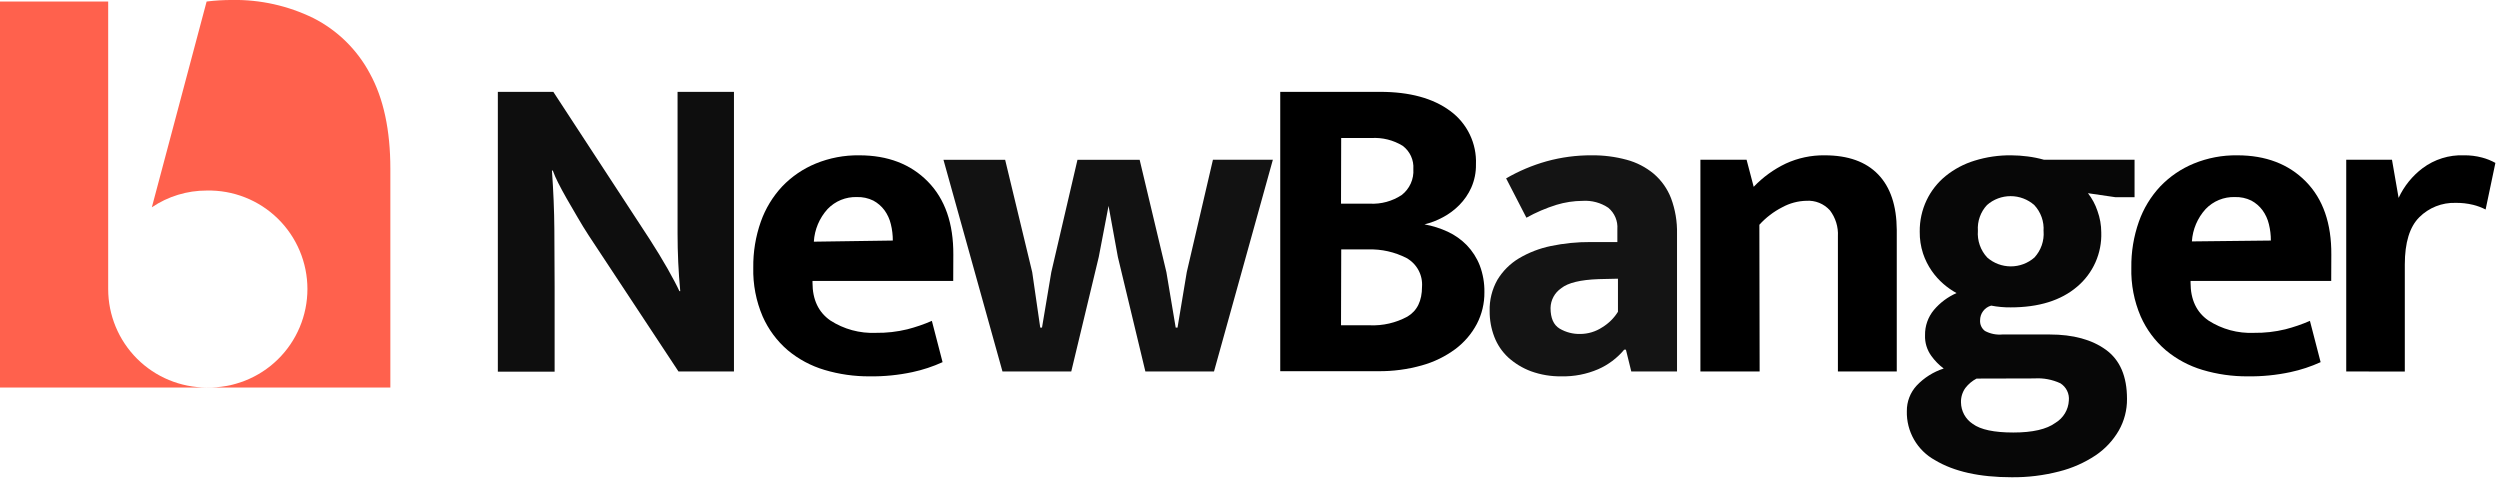 <svg width="197" height="38" viewBox="0 0 197 38" fill="none" xmlns="http://www.w3.org/2000/svg">
<g id="Layer_1" clip-path="url(#clip0_3005_10091)">
<path id="Vector" d="M39.23 7.238H43.602L51.191 18.849C51.703 19.642 52.175 20.418 52.608 21.177C53.029 21.931 53.346 22.521 53.535 22.939H53.603C53.462 21.427 53.392 19.917 53.392 18.411V7.238H57.836V29.271H53.464L46.398 18.567C46.094 18.103 45.799 17.618 45.508 17.116C45.217 16.615 44.943 16.134 44.665 15.666C44.387 15.198 44.18 14.772 43.982 14.401C43.822 14.09 43.681 13.769 43.56 13.44H43.493C43.607 15.051 43.674 16.594 43.683 18.078C43.691 19.562 43.704 21.067 43.704 22.606V29.288H39.23V7.238Z" fill="#0E0E0E"/>
<path id="Vector_2" d="M75.114 22.139H64.025V22.278C64.025 23.607 64.492 24.598 65.425 25.25C66.495 25.942 67.753 26.284 69.026 26.228C69.856 26.24 70.685 26.146 71.492 25.95C72.155 25.78 72.804 25.558 73.431 25.284L74.275 28.538C73.513 28.885 72.715 29.148 71.897 29.323C70.789 29.56 69.657 29.672 68.524 29.656C67.322 29.664 66.126 29.494 64.974 29.15C63.91 28.835 62.921 28.306 62.069 27.594C61.221 26.866 60.547 25.957 60.096 24.934C59.577 23.72 59.325 22.408 59.358 21.089C59.342 19.856 59.543 18.63 59.953 17.467C60.318 16.435 60.892 15.489 61.639 14.689C62.384 13.911 63.283 13.298 64.278 12.889C65.365 12.443 66.531 12.222 67.706 12.239C69.955 12.239 71.756 12.928 73.111 14.305C74.466 15.682 75.136 17.605 75.122 20.073L75.114 22.139ZM70.354 18.955C70.355 18.519 70.303 18.084 70.198 17.661C70.104 17.264 69.932 16.89 69.692 16.561C69.459 16.248 69.159 15.99 68.815 15.806C68.414 15.609 67.971 15.514 67.525 15.528C67.095 15.514 66.667 15.591 66.269 15.753C65.871 15.916 65.511 16.161 65.214 16.472C64.57 17.18 64.187 18.088 64.131 19.044L70.354 18.955Z" fill="black"/>
<path id="Vector_3" d="M74.344 12.59H79.205L81.338 21.444L81.971 25.816H82.11L82.843 21.444L84.905 12.59H89.804L91.912 21.444L92.645 25.816H92.789L93.518 21.44L95.58 12.586H100.302L95.664 29.269H90.255L88.088 20.247L87.354 16.224L86.583 20.247L84.416 29.269H78.994L74.344 12.59Z" fill="#121212"/>
<path id="Vector_4" d="M108.75 7.238C111.08 7.238 112.922 7.74 114.277 8.743C114.936 9.225 115.465 9.862 115.819 10.597C116.173 11.333 116.34 12.144 116.305 12.959C116.316 13.586 116.191 14.207 115.938 14.781C115.709 15.293 115.389 15.76 114.994 16.159C114.614 16.544 114.177 16.868 113.7 17.121C113.242 17.369 112.755 17.558 112.249 17.681C112.883 17.794 113.499 17.989 114.083 18.259C114.645 18.52 115.155 18.882 115.588 19.326C116.027 19.784 116.373 20.324 116.604 20.915C116.858 21.588 116.983 22.304 116.971 23.023C116.981 23.893 116.777 24.751 116.377 25.523C115.967 26.299 115.391 26.974 114.69 27.5C113.892 28.092 112.992 28.531 112.034 28.795C110.914 29.11 109.754 29.263 108.59 29.25H100.883V7.238H108.75ZM105.672 16.05H107.949C108.833 16.095 109.709 15.857 110.449 15.371C110.759 15.132 111.006 14.819 111.167 14.462C111.328 14.105 111.399 13.713 111.372 13.322C111.396 12.97 111.332 12.618 111.184 12.297C111.037 11.977 110.812 11.699 110.529 11.488C109.789 11.036 108.928 10.822 108.063 10.877H105.685L105.672 16.05ZM105.672 25.633H107.949C108.976 25.676 109.996 25.44 110.9 24.95C111.672 24.494 112.055 23.71 112.055 22.589C112.087 22.136 111.99 21.682 111.773 21.283C111.556 20.883 111.23 20.554 110.833 20.333C109.903 19.855 108.867 19.622 107.822 19.654H105.689L105.672 25.633Z" fill="black"/>
<path id="Vector_5" d="M118.683 14.056C119.684 13.476 120.753 13.024 121.866 12.711C123.028 12.39 124.228 12.231 125.433 12.239C126.36 12.229 127.283 12.347 128.178 12.589C128.96 12.797 129.688 13.173 130.311 13.689C130.919 14.209 131.388 14.871 131.677 15.616C132.011 16.515 132.172 17.469 132.149 18.428V29.272H128.545L128.123 27.556H127.984C127.43 28.221 126.728 28.748 125.935 29.095C125.025 29.486 124.041 29.677 123.051 29.655C122.23 29.67 121.412 29.534 120.64 29.255C119.981 29.009 119.375 28.641 118.852 28.171C118.366 27.72 117.989 27.163 117.752 26.544C117.504 25.896 117.38 25.209 117.385 24.516C117.36 23.653 117.571 22.801 117.996 22.049C118.413 21.359 118.992 20.78 119.683 20.363C120.465 19.899 121.32 19.568 122.212 19.385C123.241 19.171 124.29 19.067 125.34 19.073H127.448V18.057C127.472 17.739 127.42 17.42 127.295 17.127C127.171 16.833 126.977 16.574 126.732 16.37C126.139 15.974 125.432 15.783 124.721 15.827C124.015 15.831 123.313 15.938 122.638 16.143C121.82 16.4 121.031 16.739 120.281 17.155L118.683 14.056ZM127.495 21.961L125.977 21.995C124.552 22.045 123.561 22.281 123.026 22.711C122.77 22.885 122.56 23.117 122.414 23.388C122.267 23.66 122.188 23.963 122.183 24.271C122.183 25.064 122.419 25.604 122.899 25.895C123.39 26.184 123.953 26.33 124.523 26.316C125.139 26.314 125.741 26.133 126.255 25.793C126.759 25.488 127.184 25.067 127.495 24.567V21.961Z" fill="#141414"/>
<path id="Vector_6" d="M138.659 29.272H133.992V12.589H137.631L138.191 14.722C138.915 13.961 139.773 13.34 140.721 12.888C141.68 12.447 142.726 12.225 143.782 12.239C145.626 12.239 147.031 12.741 147.998 13.744C148.965 14.747 149.454 16.205 149.465 18.116V29.272H144.827V18.622C144.868 17.887 144.645 17.163 144.199 16.577C143.967 16.319 143.68 16.117 143.359 15.986C143.037 15.855 142.69 15.8 142.344 15.822C141.677 15.837 141.024 16.012 140.438 16.333C139.76 16.68 139.15 17.147 138.638 17.711L138.659 29.272Z" fill="black"/>
<path id="Vector_7" d="M151.275 18.255C151.264 17.397 151.45 16.547 151.819 15.772C152.172 15.033 152.685 14.382 153.32 13.866C153.994 13.323 154.765 12.914 155.593 12.661C156.527 12.37 157.502 12.228 158.481 12.239C158.913 12.241 159.346 12.271 159.775 12.327C160.212 12.382 160.645 12.469 161.069 12.589H168.203V15.54H166.698L164.531 15.224C164.859 15.644 165.113 16.118 165.281 16.624C165.477 17.164 165.578 17.735 165.58 18.31C165.608 19.122 165.451 19.929 165.121 20.671C164.791 21.413 164.296 22.071 163.675 22.593C162.401 23.678 160.657 24.221 158.443 24.221C157.926 24.227 157.411 24.18 156.904 24.082C156.652 24.152 156.43 24.303 156.272 24.512C156.114 24.721 156.03 24.975 156.031 25.237C156.02 25.398 156.049 25.56 156.116 25.707C156.183 25.854 156.286 25.983 156.415 26.08C156.833 26.303 157.308 26.4 157.781 26.358H161.52C163.364 26.358 164.84 26.76 165.947 27.564C167.055 28.368 167.608 29.657 167.608 31.43C167.617 32.306 167.393 33.169 166.959 33.93C166.505 34.714 165.878 35.383 165.125 35.887C164.248 36.468 163.279 36.895 162.258 37.151C161.036 37.467 159.777 37.621 158.514 37.607C155.985 37.607 153.974 37.158 152.481 36.262C151.791 35.884 151.219 35.323 150.827 34.641C150.435 33.959 150.239 33.182 150.259 32.396C150.251 31.651 150.527 30.932 151.031 30.385C151.617 29.764 152.351 29.301 153.164 29.04C152.789 28.759 152.459 28.422 152.186 28.041C151.845 27.57 151.671 26.998 151.693 26.417C151.679 25.69 151.927 24.982 152.393 24.423C152.878 23.85 153.488 23.395 154.176 23.095C153.809 22.893 153.464 22.653 153.147 22.378C152.797 22.074 152.485 21.727 152.22 21.346C151.929 20.924 151.699 20.465 151.537 19.98C151.355 19.423 151.267 18.84 151.275 18.255ZM155.753 29.832C155.411 30.011 155.112 30.262 154.876 30.566C154.634 30.9 154.511 31.305 154.526 31.717C154.531 32.053 154.618 32.382 154.779 32.676C154.941 32.97 155.173 33.22 155.453 33.403C156.073 33.859 157.14 34.082 158.653 34.082C160.167 34.082 161.276 33.829 161.976 33.315C162.28 33.131 162.535 32.875 162.718 32.57C162.901 32.266 163.006 31.92 163.025 31.565C163.052 31.299 163.004 31.03 162.886 30.789C162.769 30.549 162.586 30.346 162.359 30.203C161.715 29.905 161.006 29.773 160.298 29.82L155.753 29.832ZM161.031 18.221C161.059 17.845 161.007 17.467 160.881 17.112C160.755 16.756 160.556 16.43 160.298 16.156C159.783 15.704 159.121 15.456 158.436 15.456C157.751 15.456 157.09 15.704 156.575 16.156C156.323 16.426 156.129 16.746 156.006 17.095C155.882 17.444 155.832 17.814 155.858 18.183C155.828 18.567 155.878 18.952 156.004 19.314C156.13 19.677 156.33 20.01 156.592 20.291C157.107 20.743 157.768 20.991 158.453 20.991C159.138 20.991 159.799 20.743 160.315 20.291C160.569 20.014 160.765 19.687 160.889 19.331C161.013 18.975 161.063 18.597 161.035 18.221H161.031Z" fill="#070707"/>
<path id="Vector_8" d="M183.7 22.139H172.616V22.278C172.616 23.607 173.082 24.598 174.015 25.25C175.085 25.942 176.343 26.284 177.616 26.228C178.446 26.24 179.275 26.146 180.082 25.95C180.746 25.78 181.394 25.558 182.022 25.284L182.865 28.538C182.103 28.885 181.306 29.148 180.487 29.323C179.379 29.56 178.247 29.672 177.114 29.656C175.912 29.664 174.716 29.494 173.564 29.15C172.5 28.835 171.511 28.306 170.659 27.594C169.811 26.866 169.137 25.957 168.686 24.934C168.165 23.72 167.914 22.409 167.949 21.089C167.932 19.856 168.134 18.63 168.543 17.467C168.906 16.434 169.481 15.488 170.229 14.689C170.974 13.911 171.873 13.298 172.869 12.889C173.956 12.443 175.122 12.222 176.296 12.239C178.545 12.239 180.346 12.928 181.701 14.305C183.056 15.682 183.725 17.605 183.708 20.073L183.7 22.139ZM178.944 18.955C178.946 18.519 178.893 18.084 178.788 17.661C178.694 17.264 178.522 16.89 178.282 16.561C178.049 16.248 177.749 15.99 177.405 15.806C177.003 15.608 176.558 15.513 176.111 15.528C175.682 15.514 175.254 15.591 174.857 15.754C174.46 15.917 174.101 16.162 173.805 16.472C173.164 17.175 172.782 18.074 172.721 19.023L178.944 18.955Z" fill="black"/>
<path id="Vector_9" d="M184.883 29.271V12.588H188.488L189.01 15.594C189.438 14.671 190.087 13.867 190.899 13.254C191.836 12.553 192.985 12.194 194.154 12.238C194.638 12.232 195.12 12.291 195.587 12.415C195.953 12.512 196.306 12.653 196.637 12.837L195.866 16.509C195.555 16.349 195.227 16.226 194.887 16.142C194.43 16.03 193.959 15.978 193.488 15.986C192.961 15.971 192.436 16.064 191.946 16.259C191.456 16.454 191.011 16.747 190.638 17.12C189.879 17.879 189.499 19.119 189.499 20.847V29.279L184.883 29.271Z" fill="black"/>
<path id="Vector_10" d="M8.525 22.778V0.121H0V30.536H16.282C14.225 30.536 12.252 29.718 10.797 28.264C9.342 26.809 8.525 24.835 8.525 22.778Z" fill="#FF614D"/>
<path id="Vector_11" d="M29.145 5.791C28.146 3.914 26.593 2.39 24.697 1.427C22.705 0.452 20.511 -0.038 18.293 -0.002C17.621 -0.002 16.949 0.038 16.282 0.12L11.965 16.335C13.239 15.473 14.743 15.013 16.282 15.015C17.316 14.991 18.345 15.174 19.307 15.553C20.27 15.932 21.147 16.5 21.887 17.223C22.627 17.946 23.215 18.81 23.616 19.763C24.018 20.716 24.225 21.741 24.225 22.775C24.225 23.809 24.018 24.834 23.616 25.787C23.215 26.741 22.627 27.604 21.887 28.327C21.147 29.05 20.27 29.618 19.307 29.997C18.345 30.376 17.316 30.559 16.282 30.535H30.76V13.308C30.76 10.253 30.222 7.747 29.145 5.791Z" fill="#FF614D"/>
</g>
<defs>
<clipPath id="clip0_3005_10091">
<rect width="196.64" height="37.594" fill="white"/>
</clipPath>
</defs>
</svg>
